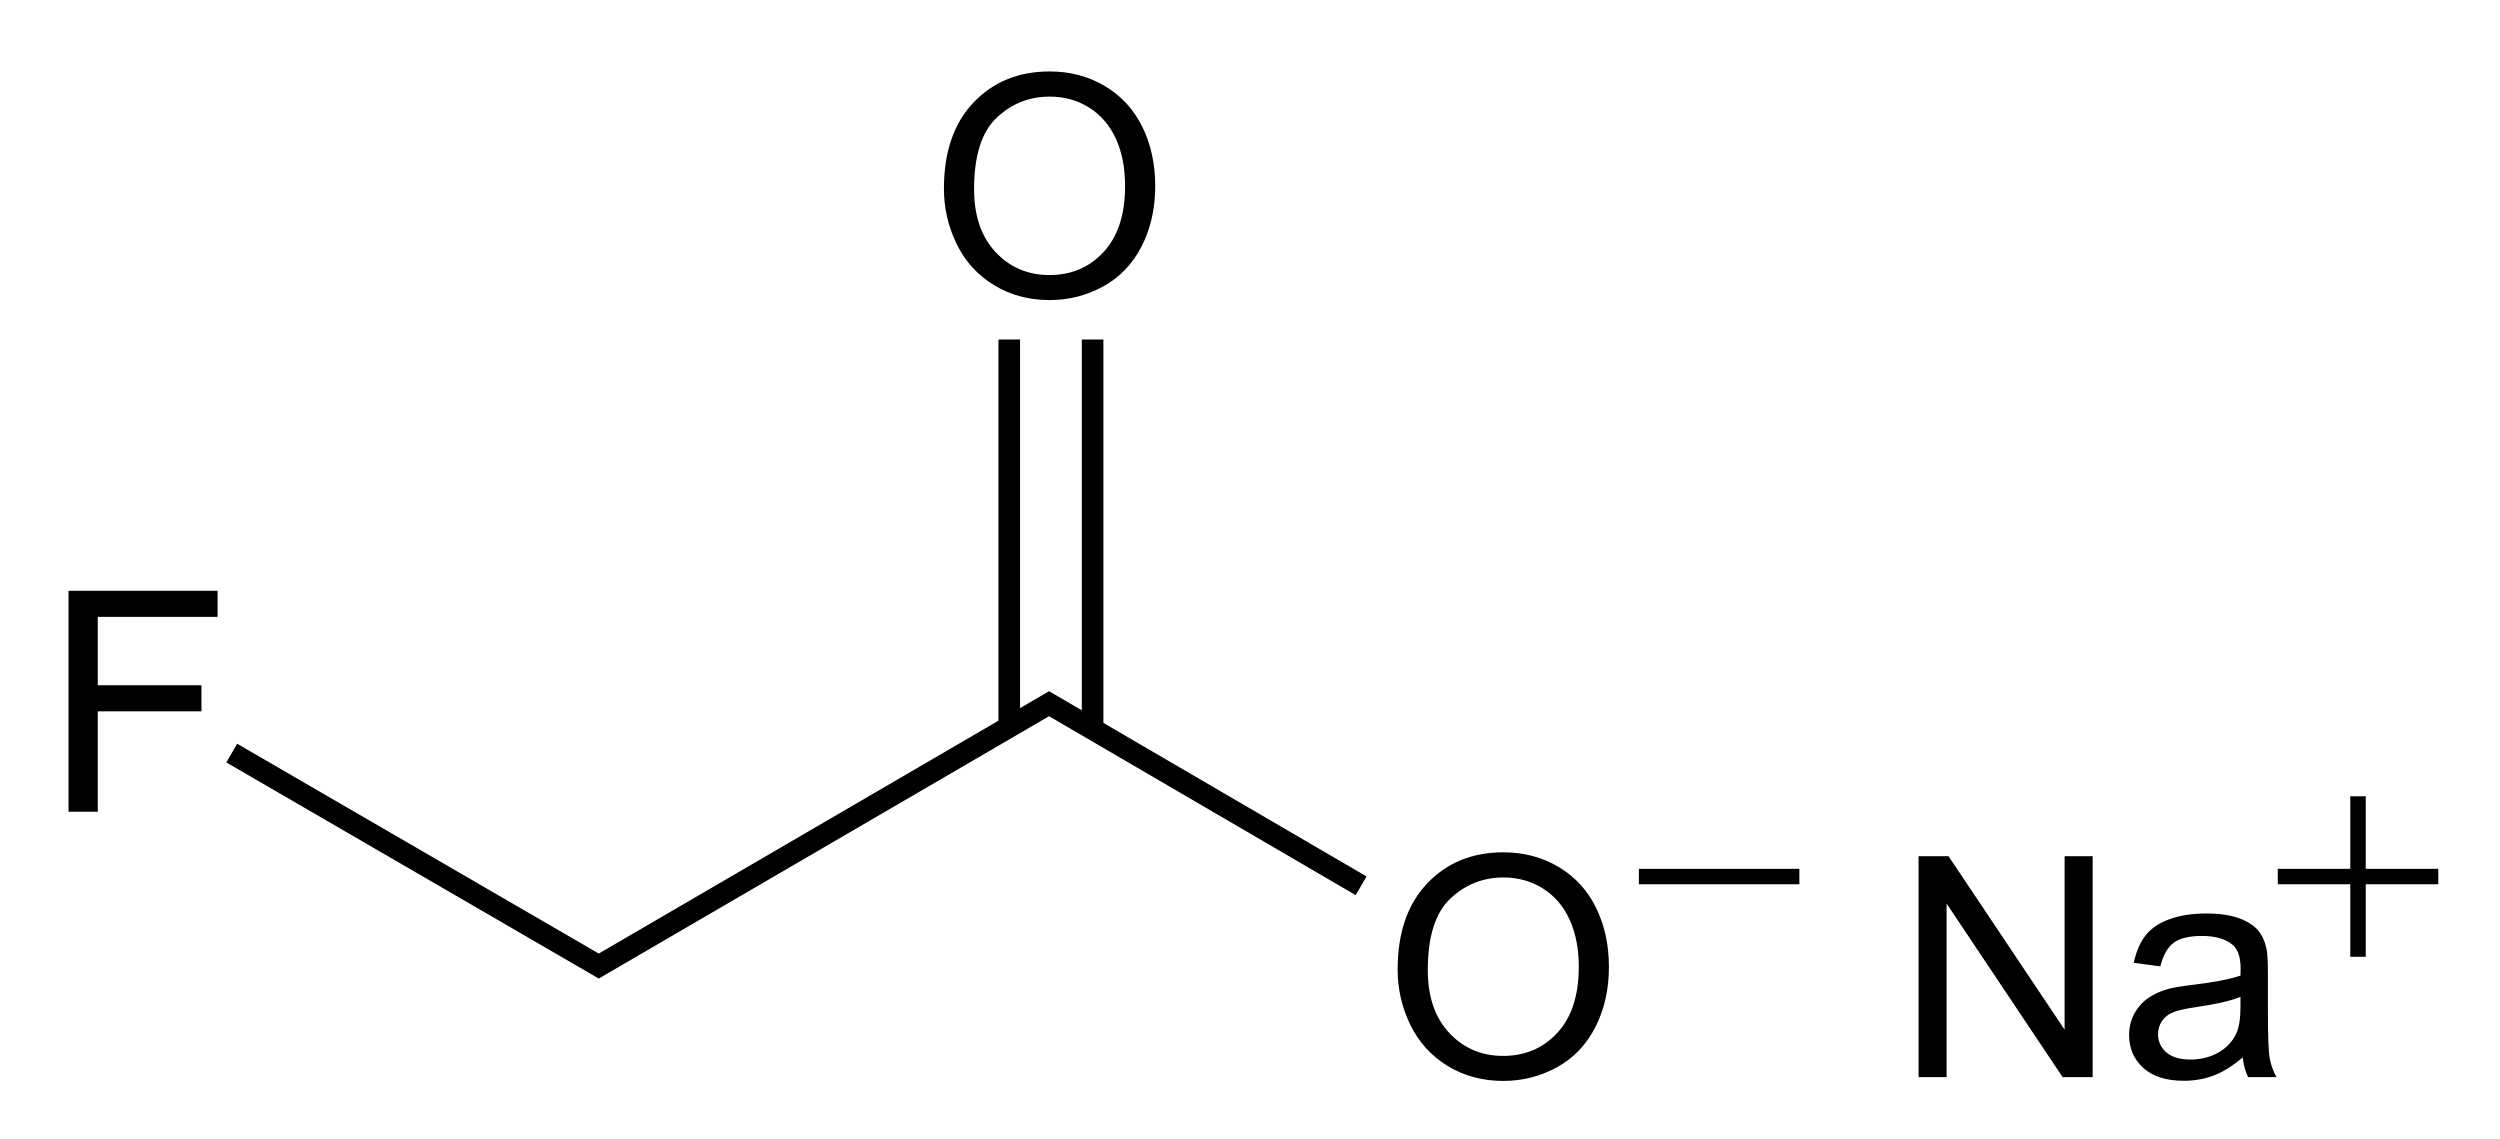 <svg xmlns="http://www.w3.org/2000/svg" width="810" height="369" xml:space="preserve"><path d="M22.203 263v-71.582h48.291v8.447H31.676v22.168H65.27v8.447H31.676V263h-9.473zM305.834 61.137c0-11.881 3.19-21.183 9.57-27.905 6.38-6.722 14.616-10.083 24.707-10.083 6.608 0 12.565 1.579 17.871 4.736 5.306 3.158 9.351 7.561 12.134 13.208 2.783 5.648 4.175 12.053 4.175 19.214 0 7.259-1.465 13.753-4.395 19.482-2.93 5.729-7.08 10.067-12.451 13.013-5.371 2.946-11.166 4.419-17.383 4.419-6.738 0-12.761-1.627-18.066-4.883-5.306-3.255-9.326-7.698-12.061-13.33-2.734-5.632-4.101-11.589-4.101-17.871zm9.766.146c0 8.626 2.319 15.422 6.958 20.386 4.639 4.964 10.457 7.446 17.456 7.446 7.129 0 12.996-2.506 17.603-7.52 4.606-5.013 6.909-12.125 6.909-21.338 0-5.827-.985-10.913-2.954-15.259-1.97-4.346-4.851-7.715-8.643-10.107-3.792-2.393-8.049-3.589-12.769-3.589-6.706 0-12.476 2.303-17.31 6.909-4.833 4.607-7.25 12.298-7.25 23.072zM452.834 314.137c0-11.881 3.189-21.184 9.57-27.905 6.38-6.722 14.615-10.083 24.707-10.083 6.607 0 12.564 1.579 17.871 4.736 5.306 3.158 9.351 7.561 12.134 13.208s4.175 12.053 4.175 19.214c0 7.26-1.465 13.754-4.395 19.482-2.93 5.729-7.08 10.066-12.451 13.013s-11.166 4.419-17.383 4.419c-6.738 0-12.761-1.627-18.066-4.883-5.307-3.255-9.326-7.698-12.061-13.33-2.734-5.631-4.101-11.588-4.101-17.871zm9.766.146c0 8.627 2.319 15.422 6.958 20.386s10.457 7.446 17.456 7.446c7.129 0 12.996-2.506 17.603-7.52 4.606-5.013 6.909-12.125 6.909-21.338 0-5.826-.984-10.913-2.954-15.259s-4.851-7.715-8.643-10.107-8.049-3.589-12.769-3.589c-6.706 0-12.476 2.303-17.31 6.909s-7.25 12.298-7.25 23.072zM621.617 349v-71.582h9.717l37.598 56.201v-56.201h9.082V349h-9.717l-37.598-56.25V349h-9.082zM726.646 342.604c-3.256 2.768-6.389 4.721-9.399 5.859s-6.242 1.709-9.692 1.709c-5.697 0-10.075-1.392-13.135-4.175-3.061-2.783-4.59-6.339-4.59-10.669 0-2.539.578-4.858 1.733-6.958s2.669-3.784 4.541-5.054 3.979-2.229 6.323-2.881c1.725-.455 4.329-.895 7.813-1.318 7.096-.846 12.32-1.855 15.674-3.027.032-1.204.049-1.969.049-2.295 0-3.58-.83-6.104-2.49-7.568-2.246-1.985-5.583-2.979-10.01-2.979-4.135 0-7.186.725-9.155 2.173s-3.427 4.013-4.37 7.69l-8.594-1.172c.781-3.678 2.066-6.648 3.857-8.911 1.79-2.263 4.378-4.004 7.764-5.225 3.385-1.221 7.308-1.831 11.768-1.831 4.427 0 8.023.521 10.791 1.563 2.767 1.042 4.801 2.352 6.104 3.931 1.302 1.579 2.213 3.573 2.734 5.981.293 1.498.439 4.199.439 8.105v11.719c0 8.171.188 13.338.562 15.503s1.114 4.24 2.222 6.226h-9.18c-.913-1.822-1.499-3.955-1.759-6.396zm-.732-19.629c-3.19 1.303-7.976 2.409-14.355 3.32-3.613.521-6.169 1.107-7.666 1.758-1.498.651-2.653 1.604-3.467 2.856-.814 1.253-1.221 2.646-1.221 4.175 0 2.344.887 4.297 2.661 5.859s4.37 2.344 7.788 2.344c3.385 0 6.396-.74 9.033-2.222s4.573-3.507 5.811-6.079c.943-1.985 1.416-4.915 1.416-8.789v-3.222z"/><path stroke="#000" stroke-width="7" d="M327 110v126.328M354 110v126.328"/><path fill="none" stroke="#000" stroke-width="5" d="M531 284h52M738 284h52M764 258v52"/><path fill="none" stroke="#000" stroke-width="7" d="M75.084 244 194 313l145.892-85L441 287"/></svg>